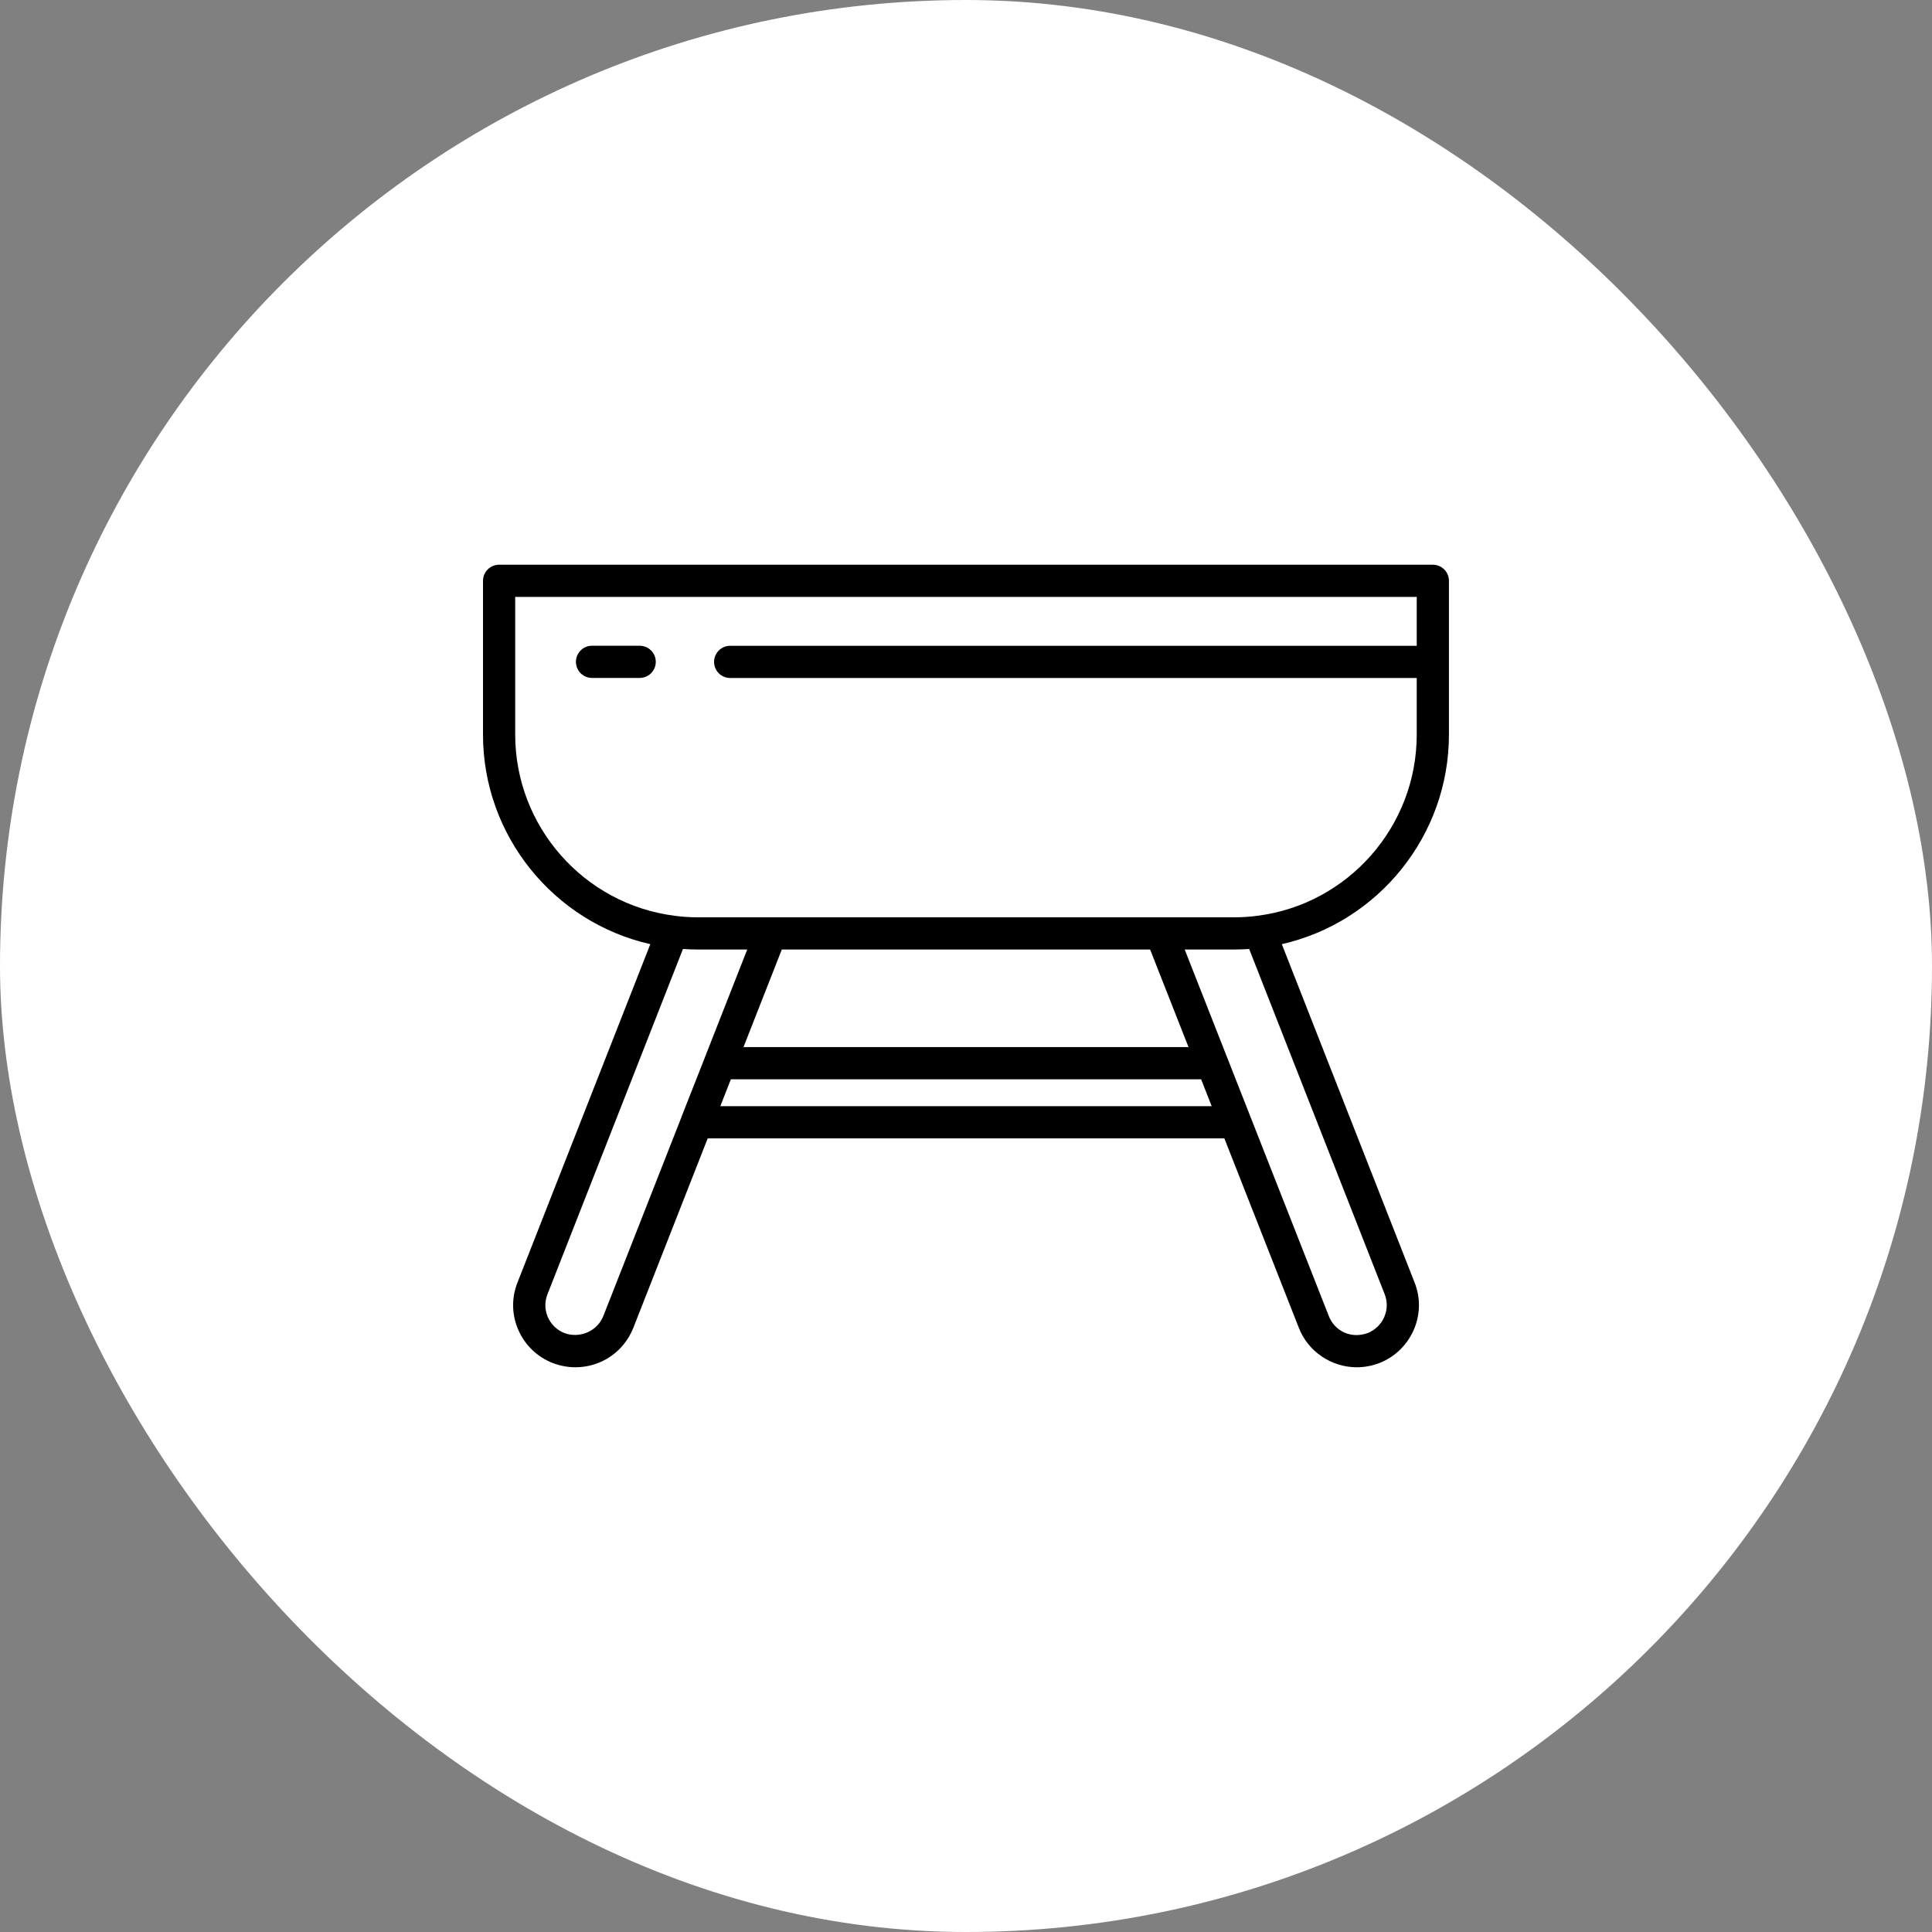 <svg xmlns="http://www.w3.org/2000/svg" width="30.0" height="30.0" viewBox="0.0 0.0 30.0 30.0" fill="none"><rect x="0.0" y="0.0" width="30.0" height="30.0" fill="#808080" stroke="none"/><rect width="30" height="30" rx="15" fill="white" /><path d="M9.933 10.027H9.193C9.055 10.027 8.943 10.139 8.943 10.277C8.943 10.415 9.055 10.527 9.193 10.527H9.933C10.071 10.527 10.183 10.415 10.183 10.277C10.183 10.139 10.071 10.027 9.933 10.027Z" fill="black" /><path d="M22.499 10.273V9.019C22.499 8.881 22.387 8.769 22.249 8.769H7.75C7.612 8.769 7.5 8.881 7.5 9.019V11.407C7.5 12.975 8.597 14.321 10.098 14.661L8.037 19.911C7.941 20.15 7.945 20.412 8.047 20.648C8.15 20.886 8.339 21.069 8.587 21.167C8.703 21.209 8.819 21.231 8.934 21.231C9.334 21.231 9.688 20.99 9.835 20.617L10.989 17.677H19.012L20.167 20.615C20.308 20.983 20.67 21.231 21.068 21.231C21.182 21.231 21.299 21.21 21.415 21.167C21.417 21.166 21.419 21.166 21.421 21.165C21.918 20.967 22.162 20.404 21.965 19.913L19.904 14.661C21.404 14.32 22.499 12.974 22.499 11.407V10.283C22.499 10.281 22.5 10.279 22.5 10.278C22.5 10.276 22.499 10.274 22.499 10.273L22.499 10.273ZM9.369 20.434C9.278 20.666 9.009 20.789 8.765 20.7C8.648 20.654 8.556 20.565 8.506 20.45C8.457 20.336 8.456 20.21 8.502 20.095L10.605 14.736C10.683 14.741 10.761 14.744 10.84 14.744H11.603L10.946 16.417C10.946 16.417 10.946 16.418 10.946 16.418L10.585 17.335C10.584 17.338 10.584 17.34 10.583 17.343L9.369 20.434ZM11.185 17.177L11.349 16.759H18.651L18.815 17.177H11.185ZM11.545 16.259L12.14 14.744H17.859L18.455 16.259H11.545ZM21.239 20.699C20.973 20.796 20.721 20.663 20.633 20.434L18.396 14.744H19.162C19.241 14.744 19.32 14.741 19.397 14.736L21.501 20.096C21.595 20.332 21.478 20.602 21.239 20.699ZM19.527 14.22C19.41 14.236 19.287 14.244 19.162 14.244H10.84C10.715 14.244 10.592 14.236 10.474 14.22C9.063 14.039 8 12.83 8 11.407V9.269H21.999V10.028H11.338C11.2 10.028 11.088 10.14 11.088 10.278C11.088 10.416 11.2 10.528 11.338 10.528H21.999V11.407C21.999 12.83 20.937 14.039 19.527 14.22Z" fill="black" /></svg>